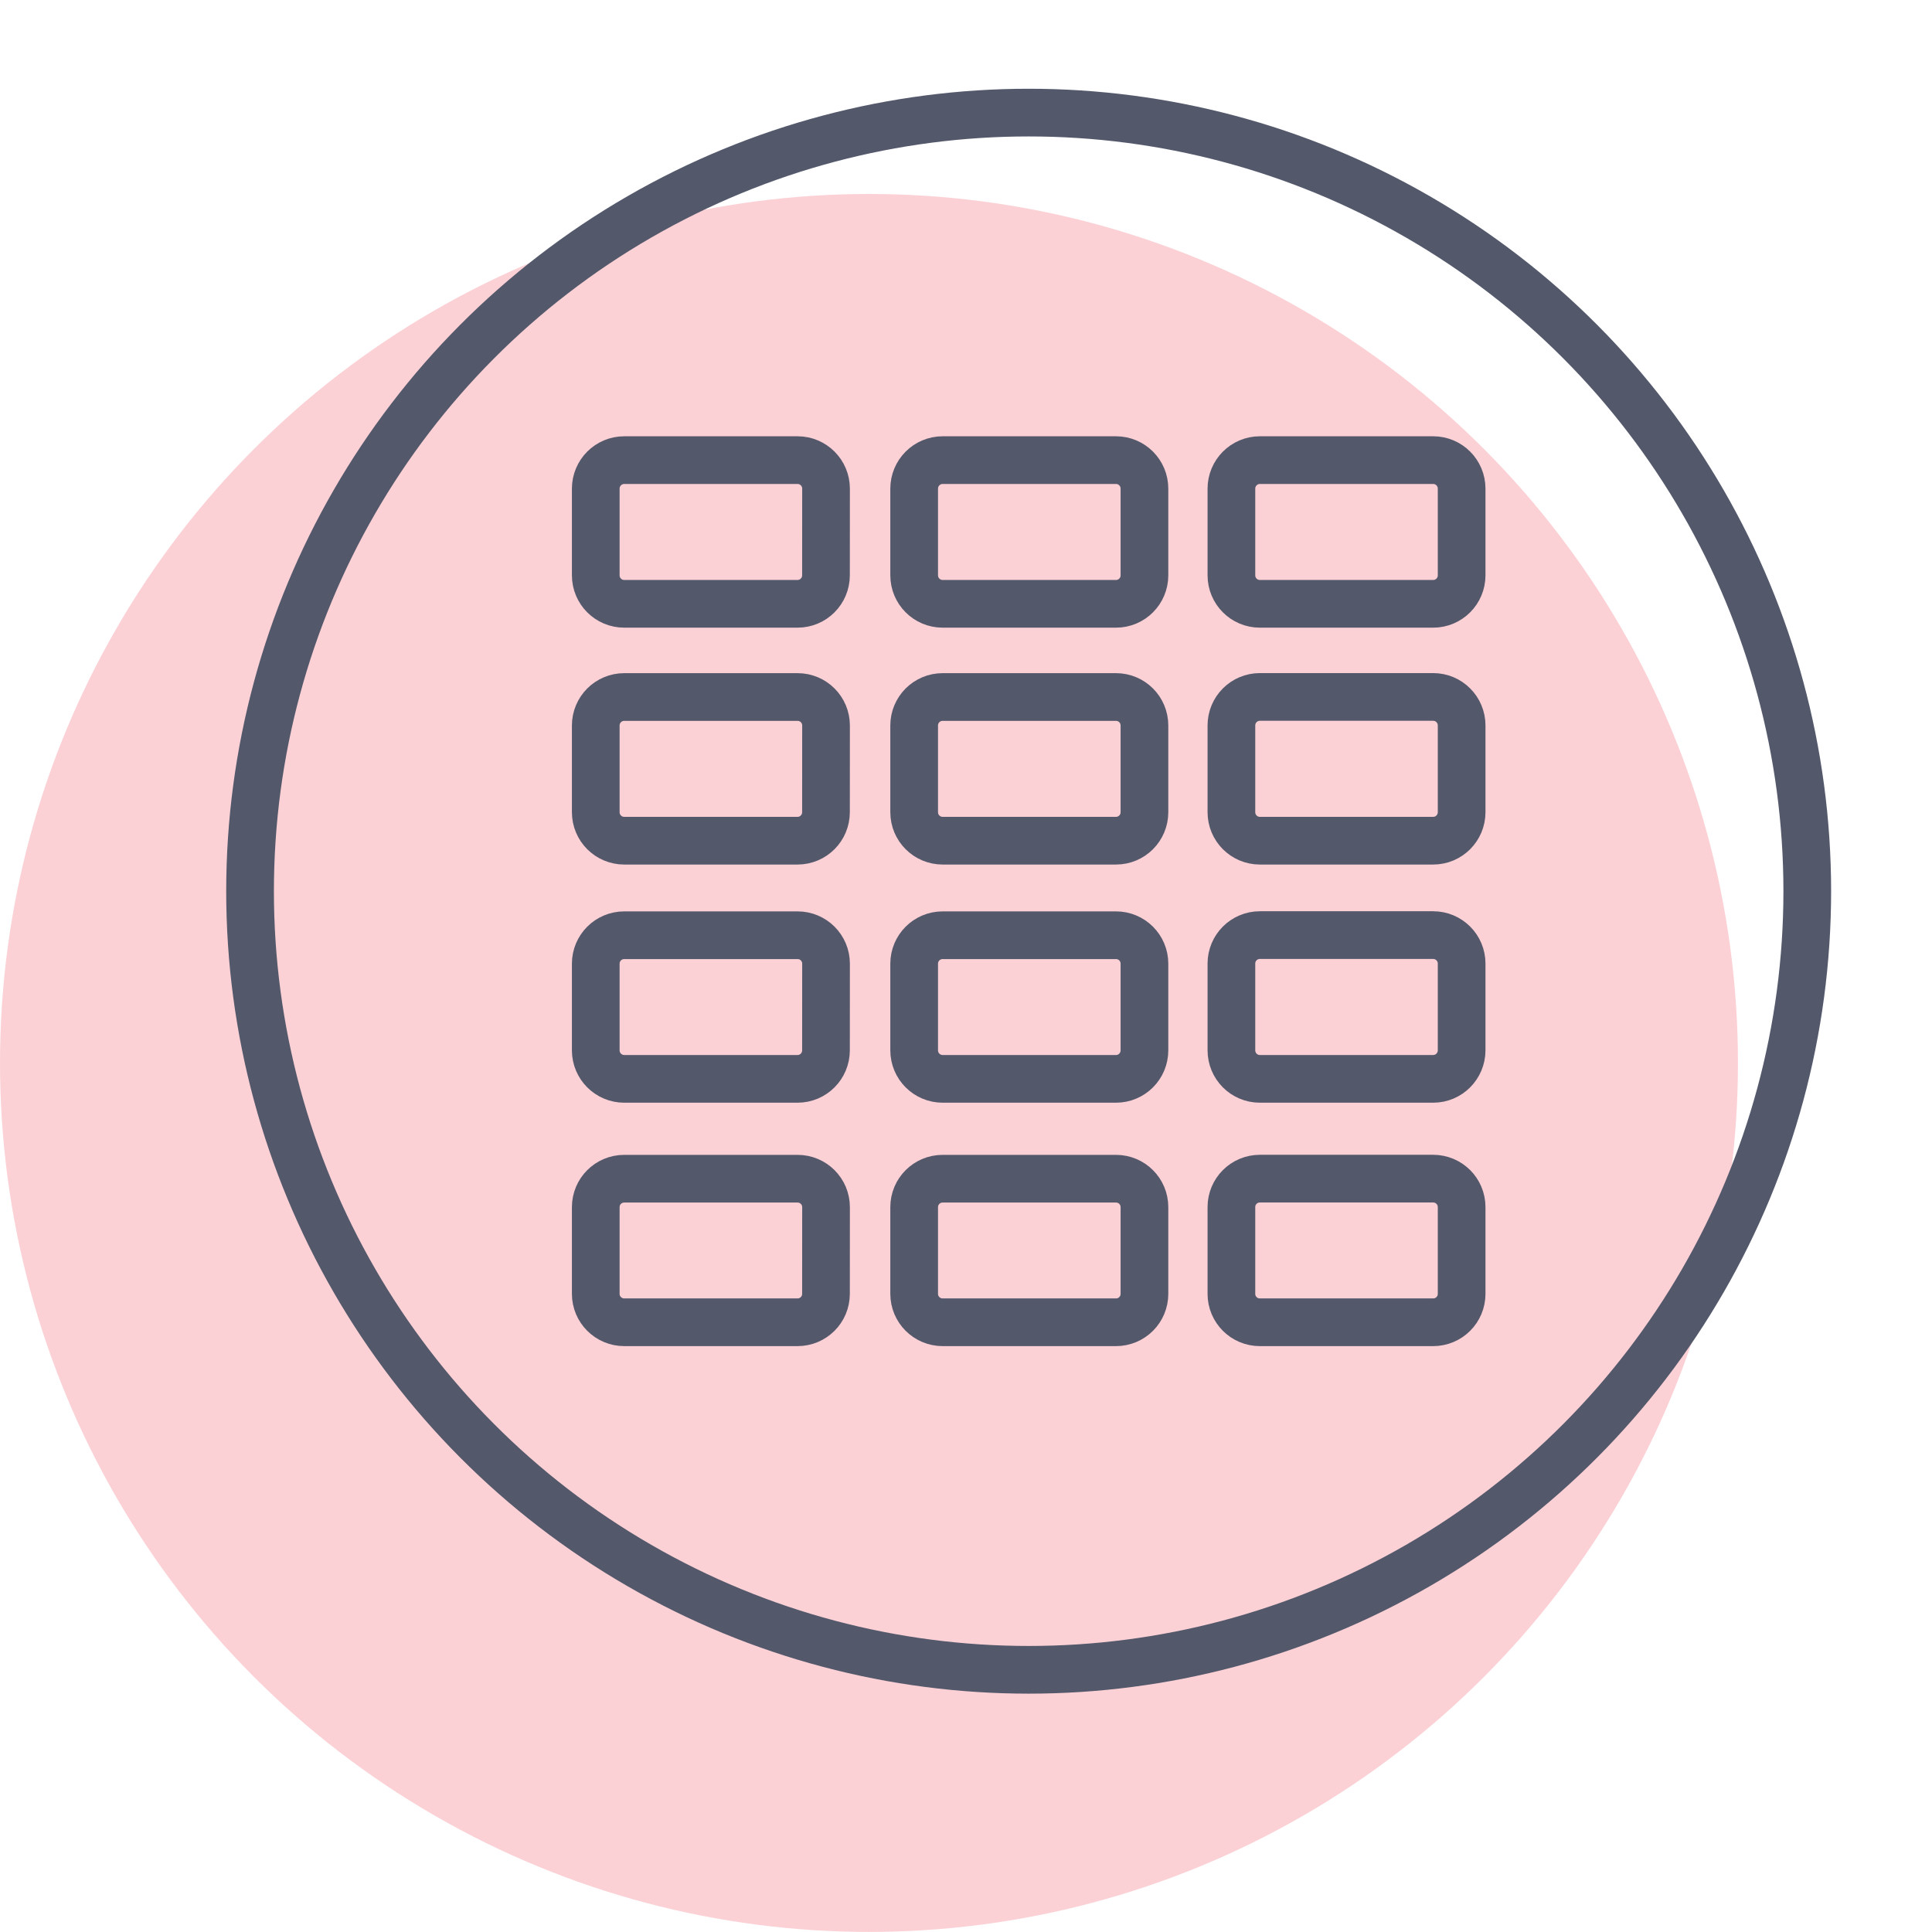 <?xml version="1.0" encoding="UTF-8" standalone="no"?>
<!-- Generator: Adobe Illustrator 16.0.0, SVG Export Plug-In . SVG Version: 6.00 Build 0)  -->

<svg
   xmlns:dc="http://purl.org/dc/elements/1.1/"
   xmlns:cc="http://creativecommons.org/ns#"
   xmlns:rdf="http://www.w3.org/1999/02/22-rdf-syntax-ns#"
   xmlns:svg="http://www.w3.org/2000/svg"
   xmlns="http://www.w3.org/2000/svg"
   xmlns:sodipodi="http://sodipodi.sourceforge.net/DTD/sodipodi-0.dtd"
   xmlns:inkscape="http://www.inkscape.org/namespaces/inkscape"
   version="1.1"
   id="Layer_1"
   x="0px"
   y="0px"
   width="28.347px"
   height="28.346px"
   viewBox="0 0 28.347 28.346"
   enable-background="new 0 0 28.347 28.346"
   xml:space="preserve"
   sodipodi:docname="i_instalacja_alarmu.svg"
   inkscape:version="0.92.1 r15371"><defs
     id="defs35" /><sodipodi:namedview
     pagecolor="#ffffff"
     bordercolor="#666666"
     borderopacity="1"
     objecttolerance="10"
     gridtolerance="10"
     guidetolerance="10"
     inkscape:pageopacity="0"
     inkscape:pageshadow="2"
     inkscape:window-width="2124"
     inkscape:window-height="1399"
     id="namedview33"
     showgrid="false"
     inkscape:zoom="24.838171"
     inkscape:cx="6.0150446"
     inkscape:cy="13.754363"
     inkscape:window-x="1940"
     inkscape:window-y="210"
     inkscape:window-maximized="0"
     inkscape:current-layer="g26" /><circle
     style="opacity:0.2;fill:#ed1a36;fill-opacity:1;stroke:none;stroke-miterlimit:10"
     stroke-miterlimit="10"
     cx="12.75"
     cy="15.596"
     r="12.75"
     id="circle2-3" /><g
     id="g30"
     transform="matrix(0.896,0,0,0.896,2.393,0.377)"><g
       id="g26"
       style="fill:none;stroke:#53586b;stroke-width:0.781;stroke-miterlimit:4;stroke-dasharray:none;stroke-opacity:1"
       transform="translate(0.285,-0.193)"><path
         d="m 15.785,9.193 c 0,0.258 -0.208,0.467 -0.466,0.467 h -2.838 c -0.258,0 -0.467,-0.208 -0.467,-0.467 v -1.419 c 0,-0.257 0.208,-0.467 0.467,-0.467 h 2.838 c 0.258,0 0.466,0.209 0.466,0.467 z"
         id="path2"
         inkscape:connector-curvature="0"
         style="fill:none;stroke:#53586b;stroke-width:0.781;stroke-miterlimit:4;stroke-dasharray:none;stroke-opacity:1" /><path
         d="m 15.785,13.072 c 0,0.258 -0.208,0.467 -0.466,0.467 h -2.838 c -0.258,0 -0.467,-0.208 -0.467,-0.467 v -1.419 c 0,-0.258 0.208,-0.467 0.467,-0.467 h 2.838 c 0.258,0 0.466,0.208 0.466,0.467 z"
         id="path4"
         inkscape:connector-curvature="0"
         style="fill:none;stroke:#53586b;stroke-width:0.781;stroke-miterlimit:4;stroke-dasharray:none;stroke-opacity:1" /><path
         d="m 15.785,16.972 c 0,0.258 -0.208,0.467 -0.466,0.467 h -2.838 c -0.258,0 -0.467,-0.209 -0.467,-0.467 v -1.419 c 0,-0.257 0.208,-0.466 0.467,-0.466 h 2.838 c 0.258,0 0.466,0.208 0.466,0.466 z"
         id="path6"
         inkscape:connector-curvature="0"
         style="fill:none;stroke:#53586b;stroke-width:0.781;stroke-miterlimit:4;stroke-dasharray:none;stroke-opacity:1" /><path
         d="m 15.785,20.959 c 0,0.258 -0.208,0.466 -0.466,0.466 h -2.838 c -0.258,0 -0.467,-0.208 -0.467,-0.466 v -1.419 c 0,-0.258 0.208,-0.466 0.467,-0.466 h 2.838 c 0.258,0 0.466,0.208 0.466,0.466 z"
         id="path8"
         inkscape:connector-curvature="0"
         style="fill:none;stroke:#53586b;stroke-width:0.781;stroke-miterlimit:4;stroke-dasharray:none;stroke-opacity:1;paint-order:normal" /><path
         d="m 20.979,9.193 c 0,0.258 -0.208,0.467 -0.466,0.467 h -2.838 c -0.258,0 -0.466,-0.209 -0.466,-0.467 V 7.774 c 0,-0.257 0.208,-0.467 0.466,-0.467 h 2.838 c 0.258,0 0.466,0.209 0.466,0.467 z"
         id="path10"
         inkscape:connector-curvature="0"
         style="fill:none;stroke:#53586b;stroke-width:0.781;stroke-miterlimit:4;stroke-dasharray:none;stroke-opacity:1" /><path
         d="m 20.979,13.072 c 0,0.258 -0.208,0.467 -0.466,0.467 h -2.838 c -0.258,0 -0.466,-0.209 -0.466,-0.467 v -1.42 c 0,-0.258 0.208,-0.467 0.466,-0.467 h 2.838 c 0.258,0 0.466,0.209 0.466,0.467 z"
         id="path12"
         inkscape:connector-curvature="0"
         style="fill:none;stroke:#53586b;stroke-width:0.781;stroke-miterlimit:4;stroke-dasharray:none;stroke-opacity:1;paint-order:normal" /><path
         d="m 20.979,16.971 c 0,0.258 -0.208,0.468 -0.466,0.468 h -2.838 c -0.258,0 -0.466,-0.209 -0.466,-0.468 v -1.42 c 0,-0.257 0.208,-0.466 0.466,-0.466 h 2.838 c 0.258,0 0.466,0.209 0.466,0.466 z"
         id="path14"
         inkscape:connector-curvature="0"
         style="fill:none;stroke:#53586b;stroke-width:0.781;stroke-miterlimit:4;stroke-dasharray:none;stroke-opacity:1;paint-order:normal" /><path
         d="m 20.979,20.959 c 0,0.258 -0.208,0.466 -0.466,0.466 h -2.838 c -0.258,0 -0.466,-0.208 -0.466,-0.466 v -1.42 c 0,-0.258 0.208,-0.466 0.466,-0.466 h 2.838 c 0.258,0 0.466,0.208 0.466,0.466 z"
         id="path16"
         inkscape:connector-curvature="0"
         style="fill:none;stroke:#53586b;stroke-width:0.781;stroke-miterlimit:4;stroke-dasharray:none;stroke-opacity:1" /><path
         d="m 10.57,9.193 c 0,0.258 -0.208,0.467 -0.466,0.467 H 7.267 c -0.258,0 -0.467,-0.208 -0.467,-0.467 v -1.419 c 0,-0.257 0.208,-0.467 0.467,-0.467 h 2.838 c 0.257,0 0.466,0.209 0.466,0.467 z"
         id="path18"
         inkscape:connector-curvature="0"
         style="fill:none;stroke:#53586b;stroke-width:0.781;stroke-miterlimit:4;stroke-dasharray:none;stroke-opacity:1" /><path
         d="m 10.57,13.072 c 0,0.258 -0.208,0.467 -0.466,0.467 H 7.267 c -0.258,0 -0.467,-0.208 -0.467,-0.467 v -1.419 c 0,-0.258 0.208,-0.467 0.467,-0.467 h 2.838 c 0.257,0 0.466,0.208 0.466,0.467 z"
         id="path20"
         inkscape:connector-curvature="0"
         style="fill:none;stroke:#53586b;stroke-width:0.781;stroke-miterlimit:4;stroke-dasharray:none;stroke-opacity:1;paint-order:normal" /><path
         d="m 10.57,16.972 c 0,0.258 -0.208,0.467 -0.466,0.467 H 7.267 c -0.258,0 -0.467,-0.209 -0.467,-0.467 v -1.419 c 0,-0.257 0.208,-0.466 0.467,-0.466 h 2.838 c 0.257,0 0.466,0.208 0.466,0.466 z"
         id="path22"
         inkscape:connector-curvature="0"
         style="fill:none;stroke:#53586b;stroke-width:0.781;stroke-miterlimit:4;stroke-dasharray:none;stroke-opacity:1" /><path
         d="m 10.57,20.959 c 0,0.258 -0.208,0.466 -0.466,0.466 H 7.267 c -0.258,0 -0.467,-0.208 -0.467,-0.466 v -1.419 c 0,-0.258 0.208,-0.466 0.467,-0.466 h 2.838 c 0.257,0 0.466,0.208 0.466,0.466 z"
         id="path24"
         inkscape:connector-curvature="0"
         style="fill:none;stroke:#53586b;stroke-width:0.781;stroke-miterlimit:4;stroke-dasharray:none;stroke-opacity:1" /></g><circle
       stroke-miterlimit="10"
       cx="14.174"
       cy="14.173"
       r="12.75"
       id="circle28"
       style="fill:none;stroke:#53586b;stroke-width:0.781;stroke-miterlimit:10;stroke-dasharray:none" /></g></svg>